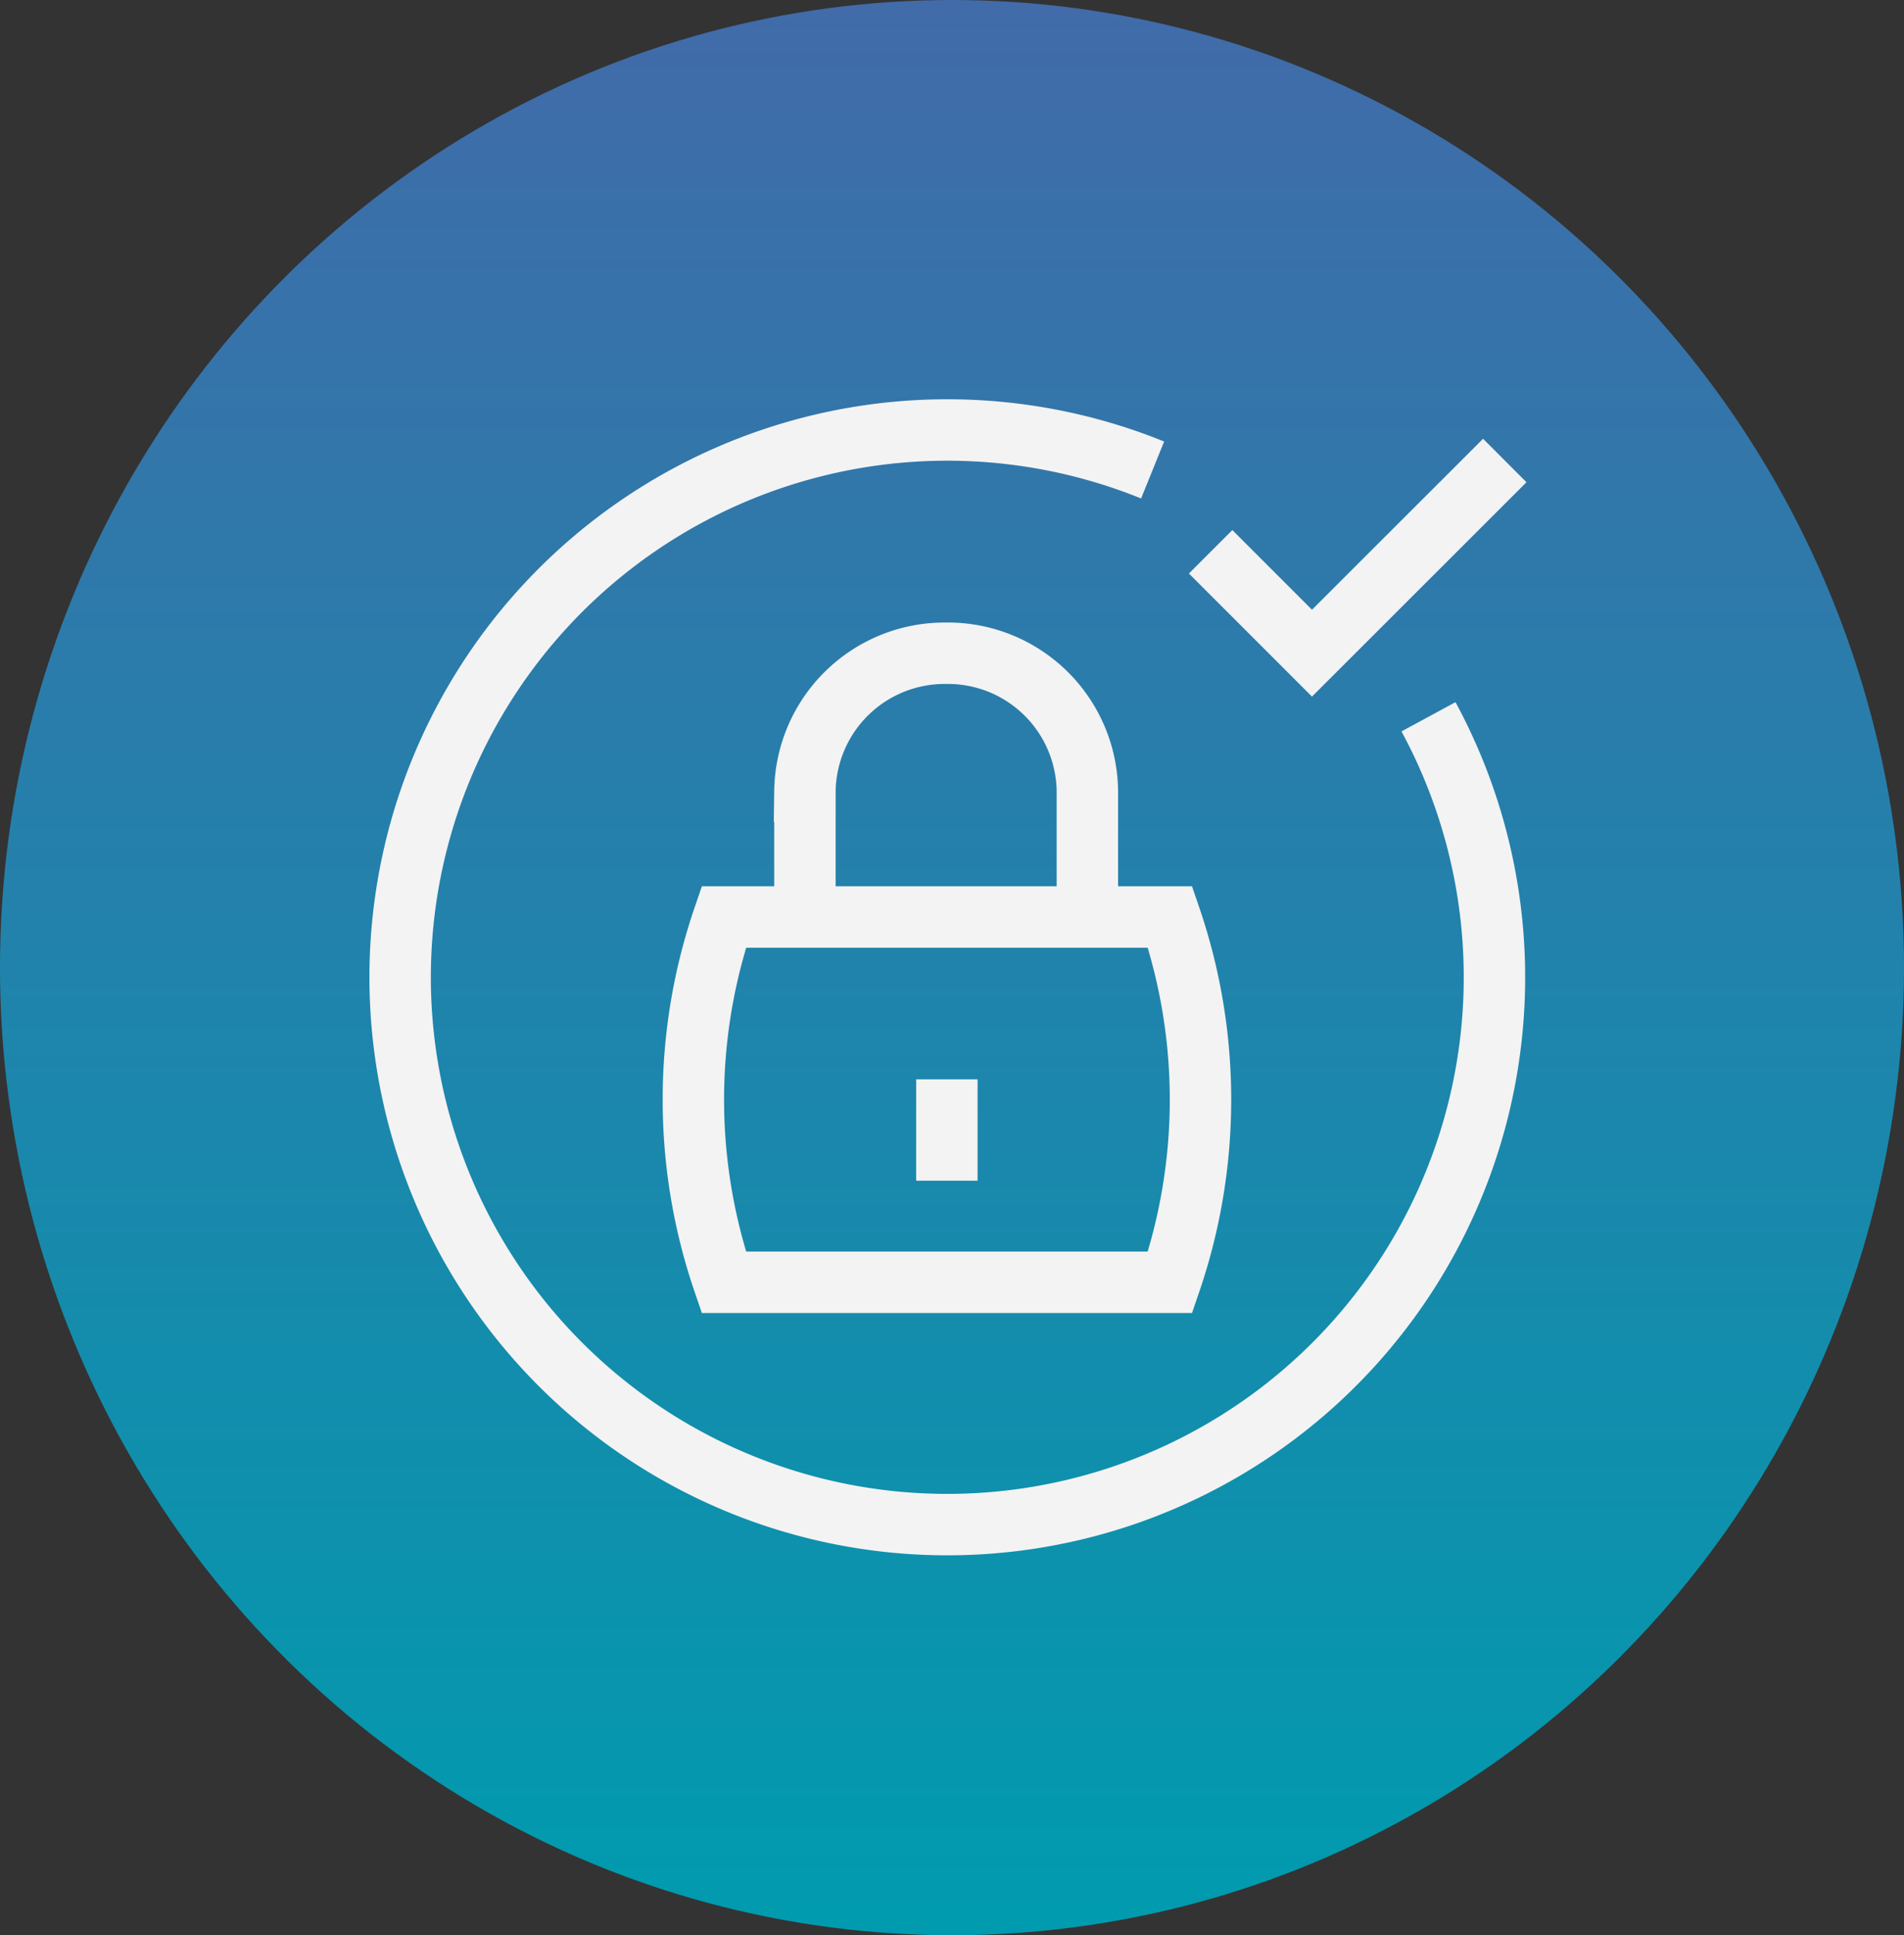 <?xml version="1.0" encoding="UTF-8"?>
<svg xmlns="http://www.w3.org/2000/svg" xmlns:xlink="http://www.w3.org/1999/xlink" width="62" height="63" viewBox="0 0 62 63">
  <rect x="0" y="0" width="62" height="63" fill="#333333" stroke="none"/>
  <defs>
    <linearGradient id="linear-gradient" x1="0.5" x2="0.5" y2="1" gradientUnits="objectBoundingBox">
      <stop offset="0" stop-color="#416ba9"></stop>
      <stop offset="1" stop-color="#009bae"></stop>
    </linearGradient>
  </defs>
  <g id="Group_1462" data-name="Group 1462" transform="translate(-848 -1331)">
    <ellipse id="Ellipse_33" data-name="Ellipse 33" cx="31" cy="31.5" rx="31" ry="31.5" transform="translate(848 1331)" fill="url(#linear-gradient)"></ellipse>
    <g id="Locker_checked" data-name="Locker checked" transform="translate(856.25 1340)">
      <path id="Path_574" data-name="Path 574" d="M34.773,36.477H20.241a18.33,18.33,0,0,1,0-11.89H34.773A18.33,18.33,0,0,1,34.773,36.477Zm-11.89-11.89v-4.1A4.55,4.55,0,0,1,27.48,16h0a4.541,4.541,0,0,1,4.6,4.492v4.1" transform="translate(-4.922 -3.734)" fill="none" stroke="#f3f3f3" stroke-width="2"></path>
      <path id="Path_575" data-name="Path 575" d="M38.266,14.334A17.817,17.817,0,1,1,29.283,6.3m-6.7,19.836v3.3" fill="none" stroke="#f3f3f3" stroke-width="2"></path>
      <path id="Path_576" data-name="Path 576" d="M44.75,9.472l3.3,3.3L54.328,6.5" transform="translate(-13.578 -0.509)" fill="none" stroke="#f3f3f3" stroke-width="2"></path>
    </g>
  </g>
</svg>

